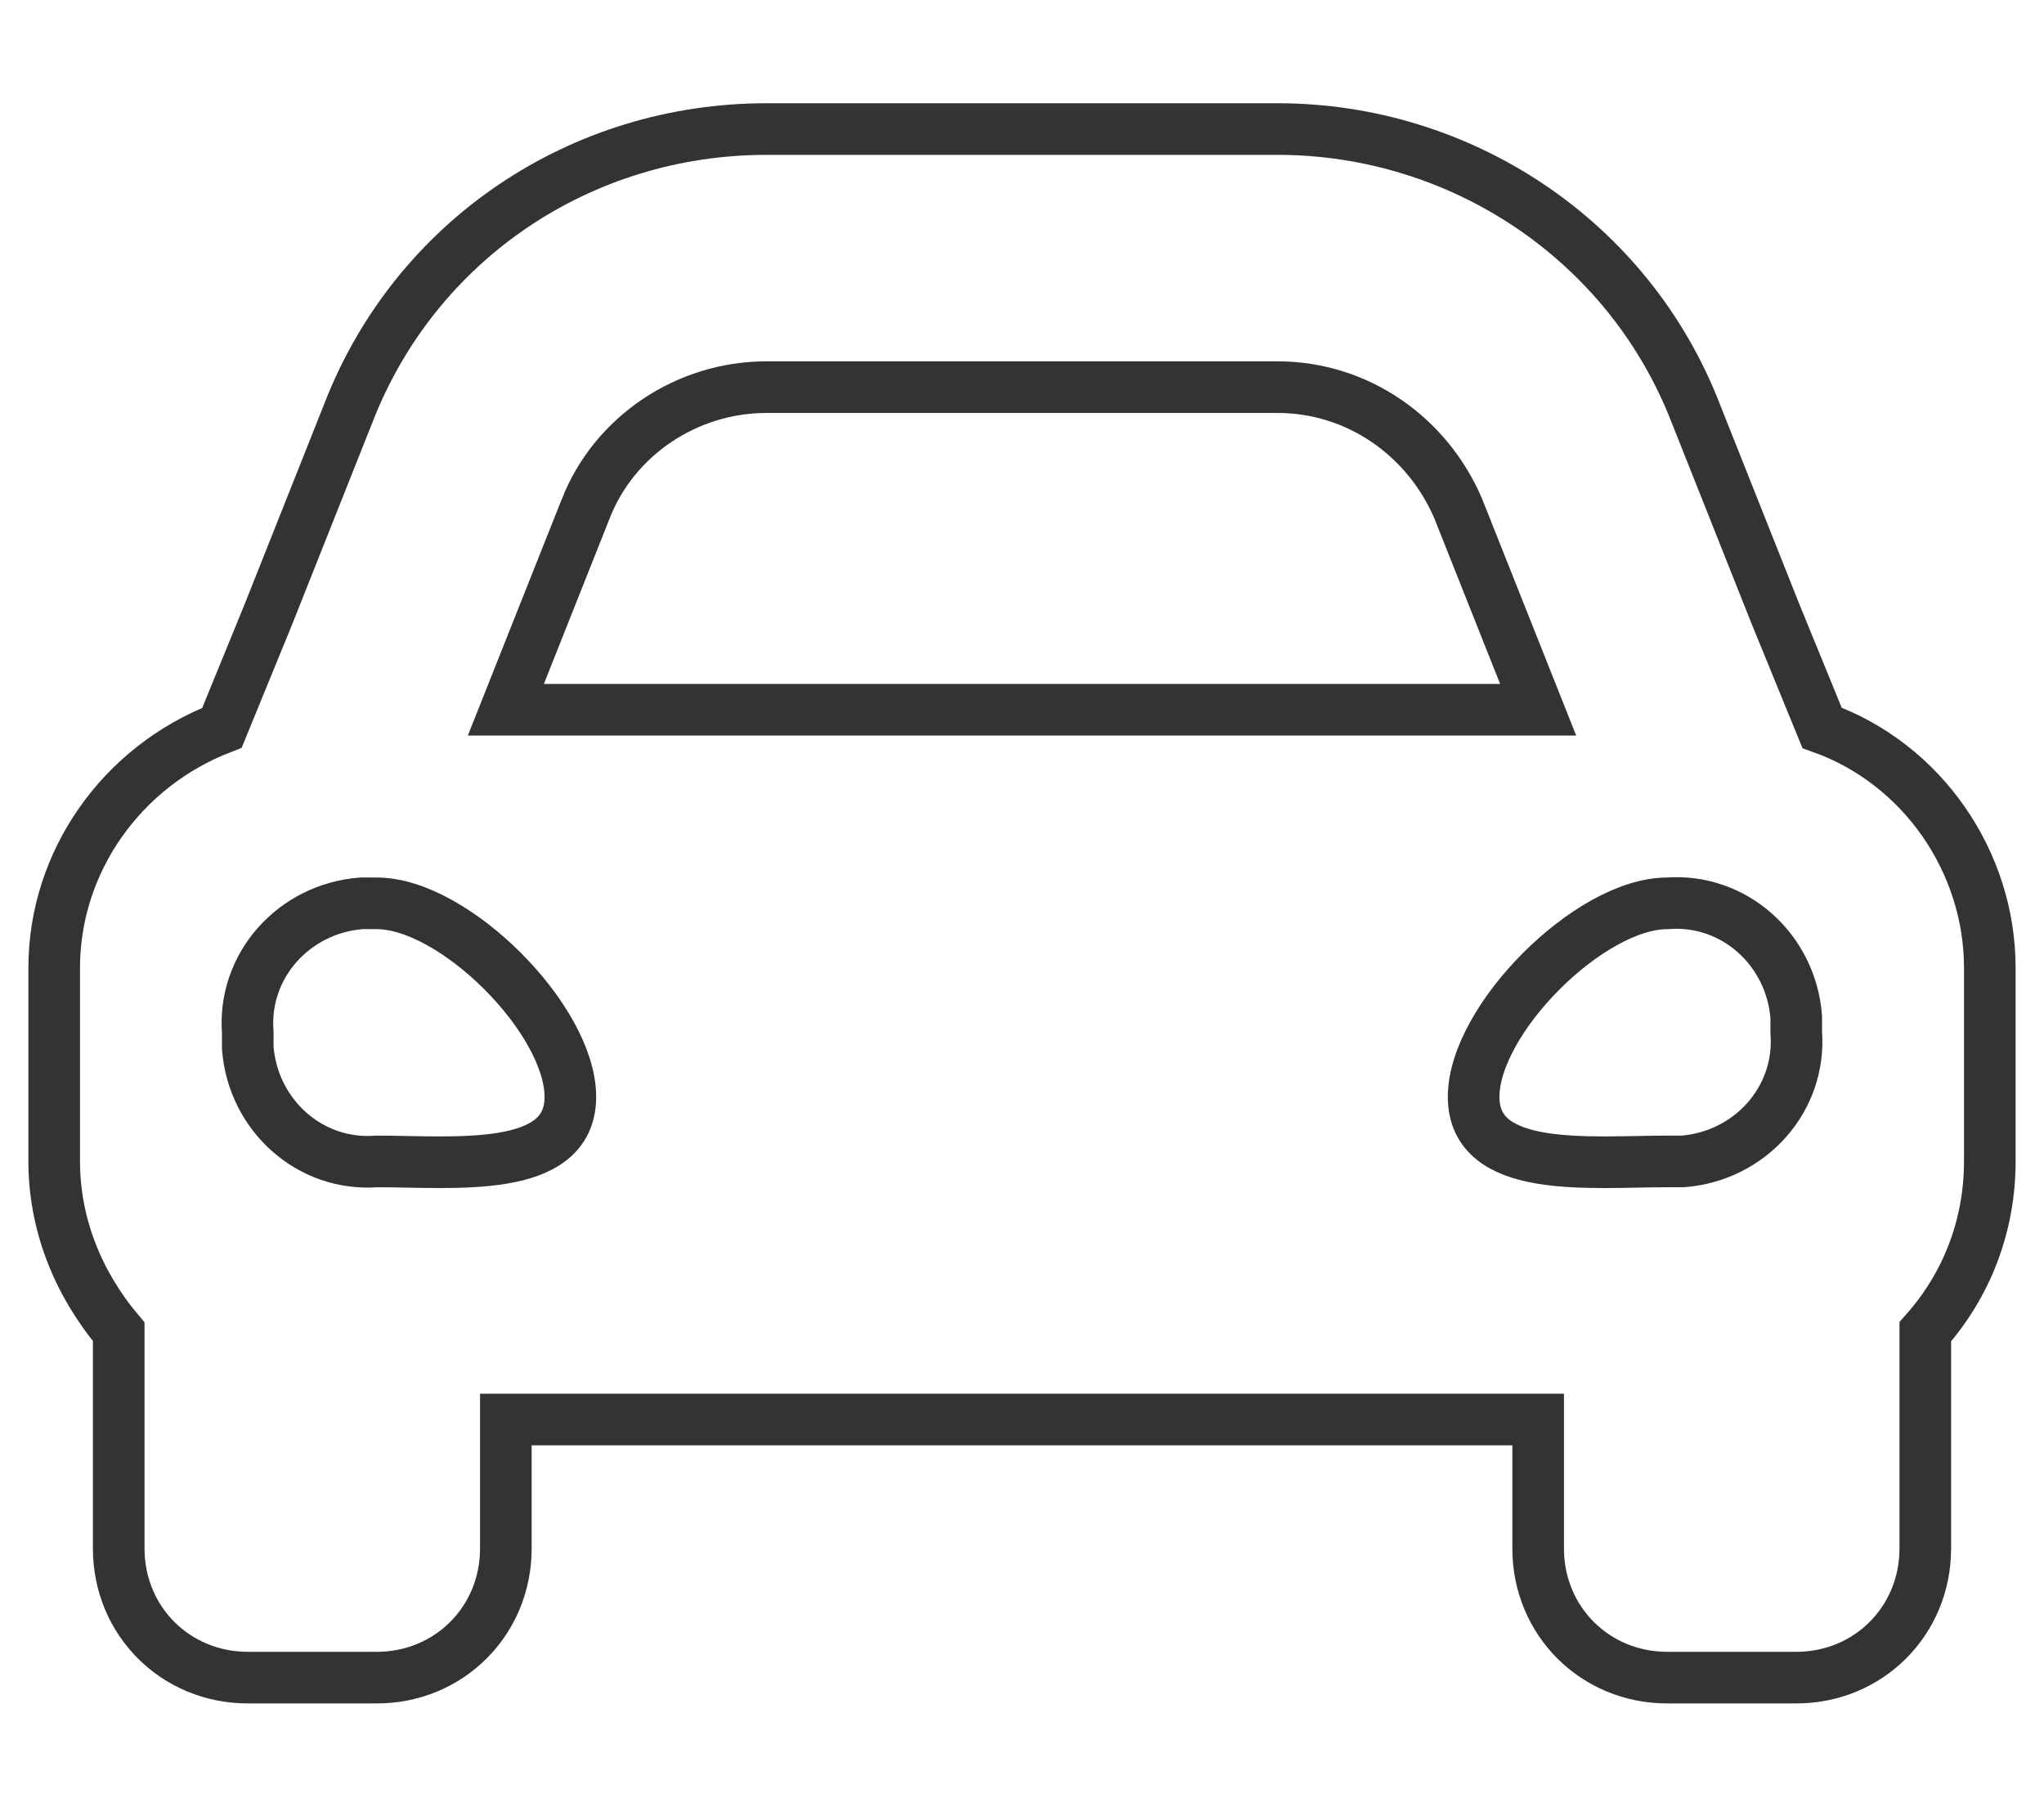 <?xml version="1.0" encoding="UTF-8"?>
<svg id="a" data-name="Layer 1" xmlns="http://www.w3.org/2000/svg" viewBox="0 0 79.2 70">
  <path id="b" data-name="Icon awesome-car-alt" d="m70.6,28.2l-1.8-4.4-3.1-7.8c-2.6-6.7-9.1-11-16.2-11h-19.8c-7.2,0-13.6,4.3-16.2,11l-3.1,7.8-1.8,4.4c-3.9,1.5-6.5,5.2-6.5,9.3v7.5c0,2.4.9,4.7,2.5,6.6v8.4c0,2.8,2.2,5,5,5h5c2.8,0,5-2.2,5-5v-5h40v5c0,2.8,2.2,5,5,5h5c2.8,0,5-2.2,5-5v-8.4c1.6-1.8,2.5-4.1,2.5-6.6v-7.5c0-4.1-2.6-7.9-6.5-9.3Zm-47.9-8.5c1.1-2.8,3.9-4.7,7-4.7h19.8c3.1,0,5.8,1.9,7,4.7l3.1,7.8H19.6l3.1-7.8Zm-8.1,25.3c-2.6.2-4.8-1.8-5-4.4,0-.2,0-.4,0-.6-.2-2.6,1.8-4.8,4.4-5,.2,0,.4,0,.6,0,3,0,7.5,4.5,7.5,7.5s-4.5,2.5-7.5,2.5Zm50,0c-3,0-7.5.5-7.5-2.5s4.5-7.5,7.5-7.5c2.6-.2,4.8,1.8,5,4.4,0,.2,0,.4,0,.6.2,2.6-1.8,4.8-4.4,5-.2,0-.4,0-.6,0h0Z" style="fill: none; stroke: #333; stroke-width: 2px;"/>
</svg>